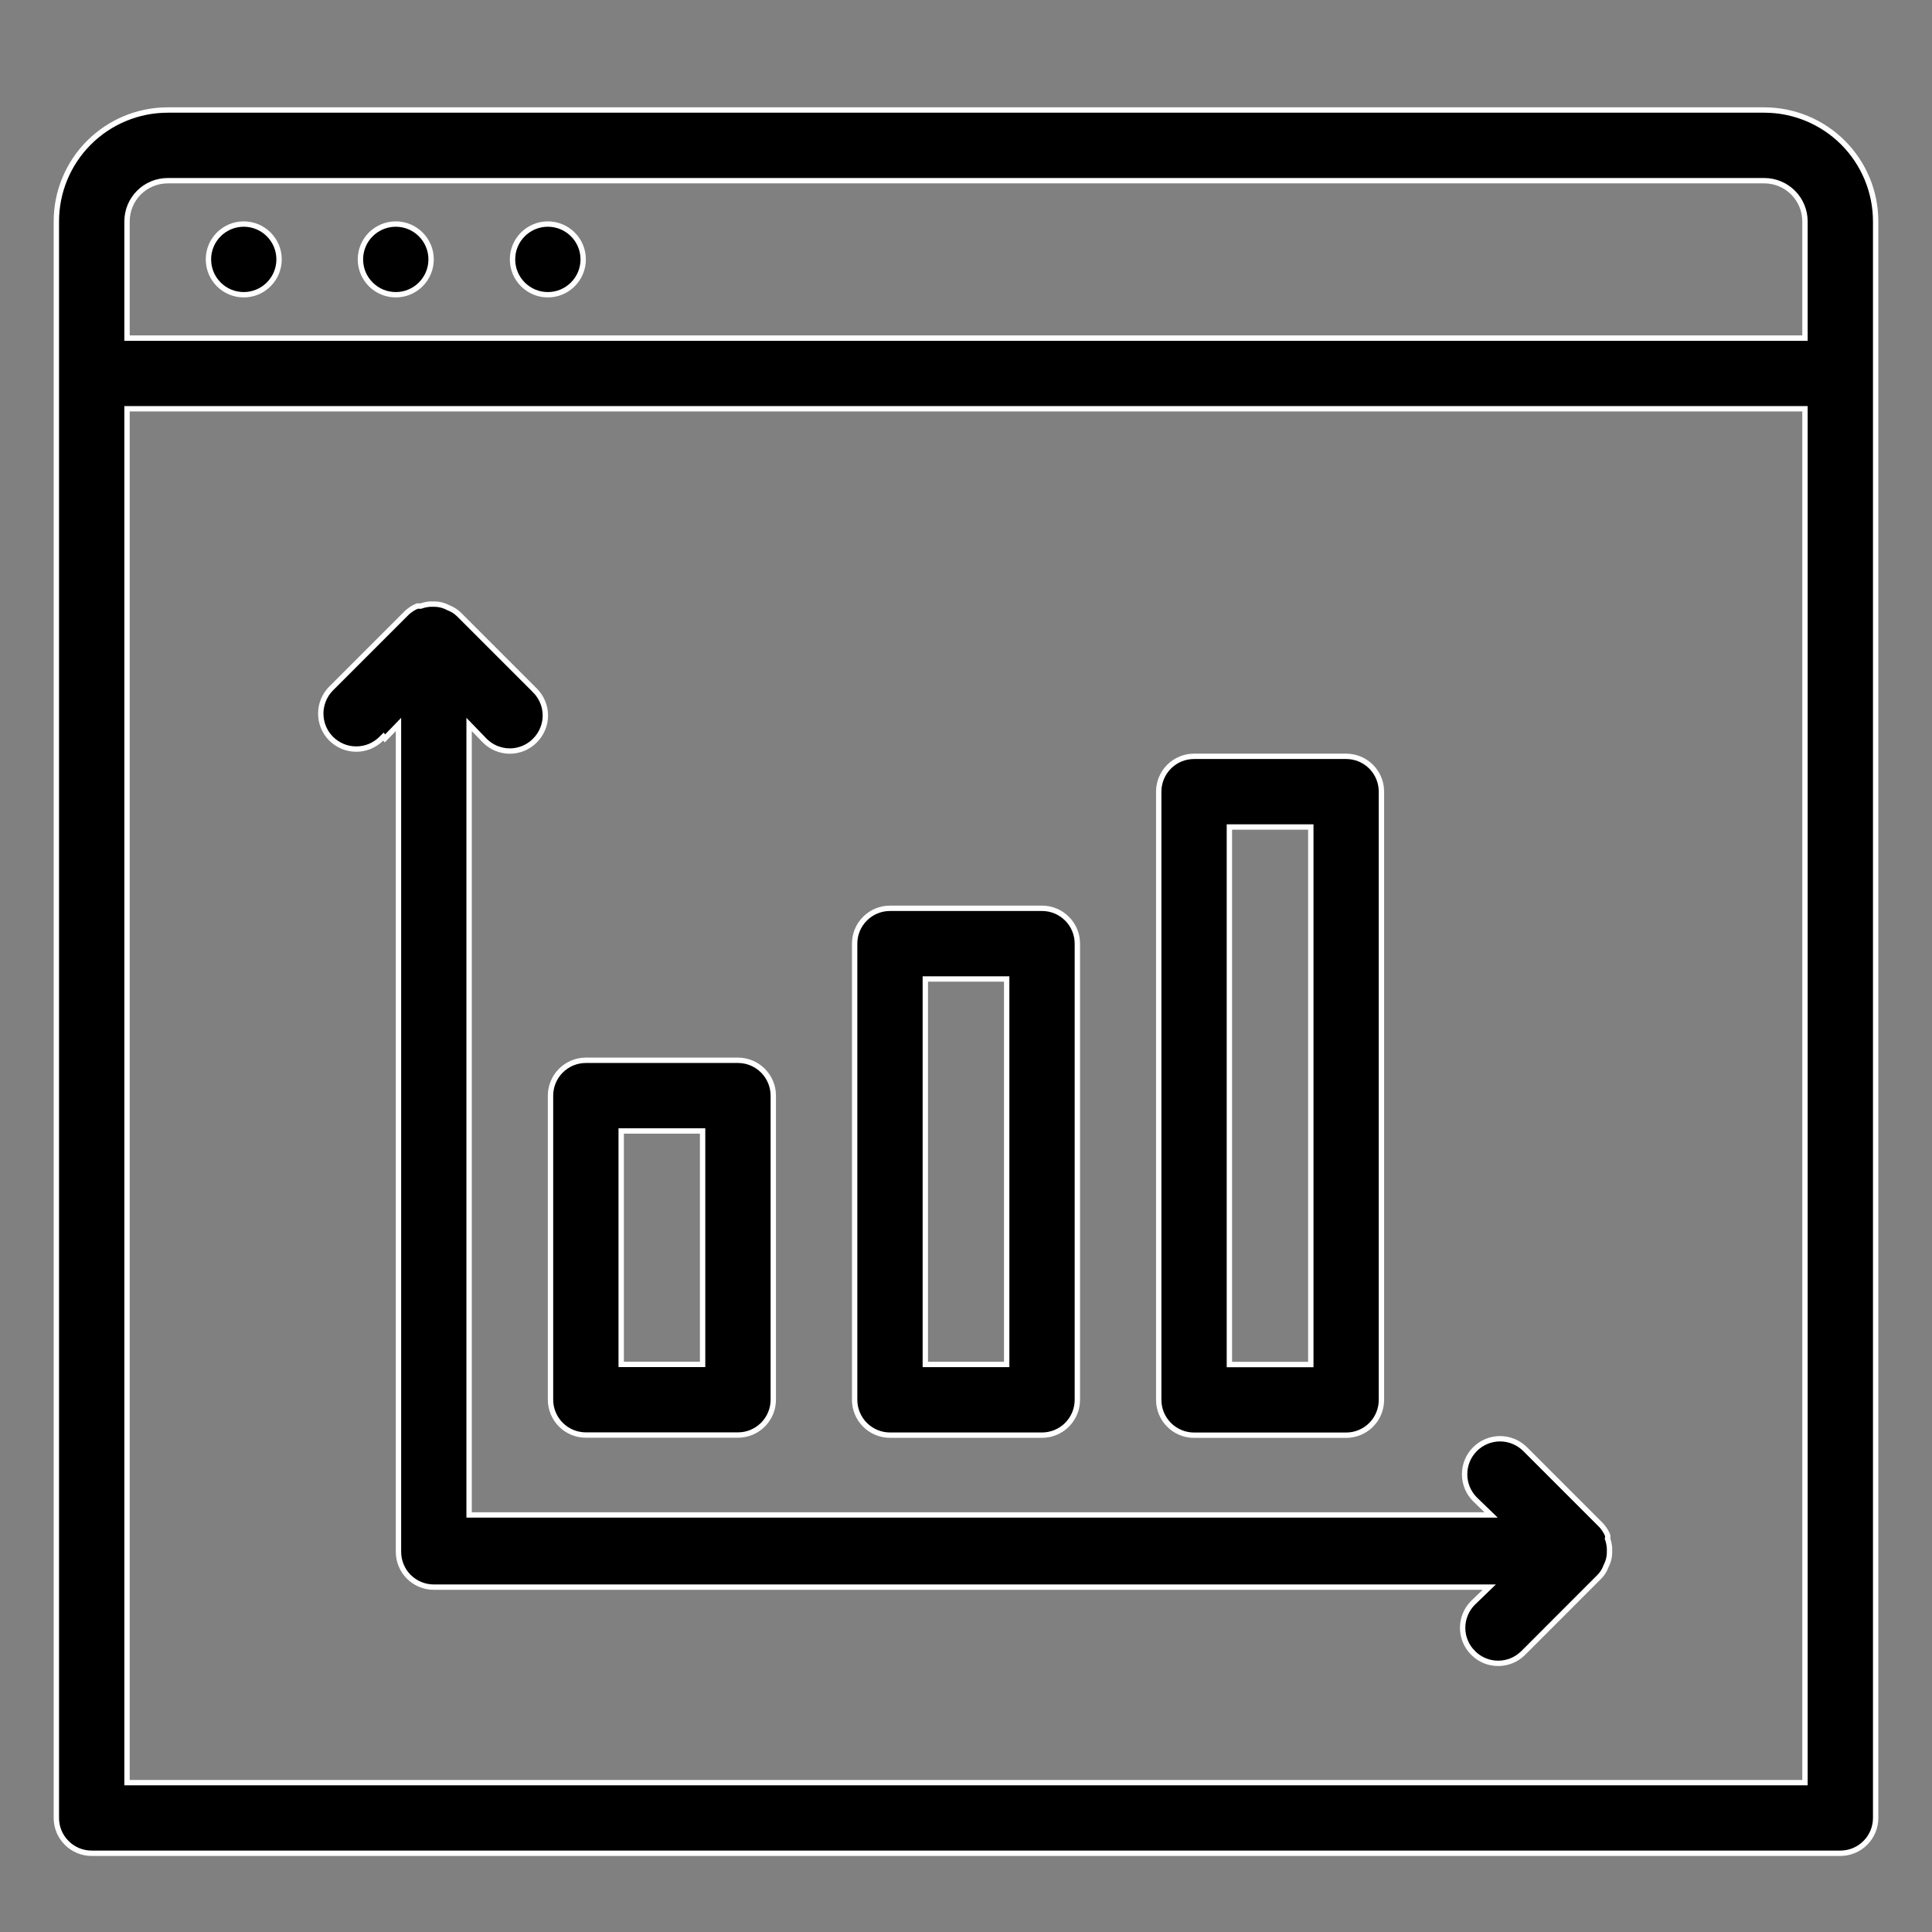 <svg width="36" height="36" viewBox="0 0 36 36" fill="none" xmlns="http://www.w3.org/2000/svg">
<rect x="0" y="0" width="36" height="36" fill="#808080" stroke="none"/>
<path d="M33.583 6.3H33.633V6.25V4.125C33.633 3.924 33.553 3.731 33.411 3.589C33.269 3.447 33.076 3.367 32.875 3.367H3.125C2.924 3.367 2.731 3.447 2.589 3.589C2.447 3.731 2.367 3.924 2.367 4.125V6.25V6.3H2.417H33.583ZM33.583 33.217H33.633V33.167V7.667V7.617H33.583H2.417H2.367V7.667V33.167V33.217H2.417H33.583ZM3.125 2.05H32.875C33.425 2.05 33.953 2.269 34.342 2.658C34.731 3.047 34.95 3.575 34.95 4.125V33.875C34.95 34.05 34.881 34.217 34.757 34.34C34.634 34.464 34.466 34.533 34.292 34.533H1.708C1.534 34.533 1.366 34.464 1.243 34.34C1.119 34.217 1.05 34.05 1.05 33.875V4.125C1.05 3.575 1.269 3.047 1.658 2.658C2.047 2.269 2.575 2.05 3.125 2.05Z" fill="black" stroke="white" stroke-width="0.1"/>
<path d="M5.2 4.833C5.2 5.197 4.905 5.492 4.542 5.492C4.178 5.492 3.884 5.197 3.884 4.833C3.884 4.47 4.178 4.175 4.542 4.175C4.905 4.175 5.2 4.47 5.2 4.833Z" fill="black" stroke="white" stroke-width="0.1"/>
<path d="M8.033 4.833C8.033 5.197 7.738 5.492 7.375 5.492C7.011 5.492 6.716 5.197 6.716 4.833C6.716 4.47 7.011 4.175 7.375 4.175C7.738 4.175 8.033 4.47 8.033 4.833Z" fill="black" stroke="white" stroke-width="0.1"/>
<path d="M10.867 4.833C10.867 5.197 10.572 5.492 10.208 5.492C9.845 5.492 9.55 5.197 9.55 4.833C9.55 4.47 9.845 4.175 10.208 4.175C10.572 4.175 10.867 4.47 10.867 4.833Z" fill="black" stroke="white" stroke-width="0.1"/>
<path d="M11.625 21.074H11.575V21.124V25.374V25.424H11.625H13.042H13.092V25.374V21.124V21.074H13.042H11.625ZM10.451 26.547C10.328 26.424 10.258 26.257 10.258 26.082V20.415C10.258 20.241 10.328 20.073 10.451 19.95C10.575 19.826 10.742 19.757 10.917 19.757H13.75C13.925 19.757 14.092 19.826 14.216 19.95C14.339 20.073 14.409 20.241 14.409 20.415V26.082C14.409 26.257 14.339 26.424 14.216 26.547C14.092 26.671 13.925 26.74 13.75 26.74H10.917C10.742 26.74 10.575 26.671 10.451 26.547Z" fill="black" stroke="white" stroke-width="0.1"/>
<path d="M17.292 18.242H17.242V18.292V25.375V25.425H17.292H18.708H18.758V25.375V18.292V18.242H18.708H17.292ZM19.417 26.742H16.583C16.409 26.742 16.241 26.672 16.118 26.549C15.994 26.425 15.925 26.258 15.925 26.083V17.583C15.925 17.409 15.994 17.241 16.118 17.118C16.241 16.994 16.409 16.925 16.583 16.925H19.417C19.591 16.925 19.759 16.994 19.882 17.118C20.006 17.241 20.075 17.409 20.075 17.583V26.083C20.075 26.258 20.006 26.425 19.882 26.549C19.759 26.672 19.591 26.742 19.417 26.742Z" fill="black" stroke="white" stroke-width="0.1"/>
<path d="M22.958 15.41H22.908V15.46V25.376V25.426H22.958H24.375H24.425V25.376V15.46V15.41H24.375H22.958ZM25.083 26.743H22.25C22.075 26.743 21.908 26.674 21.784 26.55C21.661 26.427 21.591 26.259 21.591 26.085V14.751C21.591 14.577 21.661 14.409 21.784 14.286C21.908 14.162 22.075 14.093 22.25 14.093H25.083C25.258 14.093 25.425 14.162 25.549 14.286C25.672 14.409 25.741 14.577 25.741 14.751V26.085C25.741 26.259 25.672 26.427 25.549 26.55C25.425 26.674 25.258 26.743 25.083 26.743Z" fill="black" stroke="white" stroke-width="0.1"/>
<path d="M7.173 13.759L7.145 13.725L7.106 13.764C7.044 13.826 6.971 13.874 6.891 13.908C6.811 13.941 6.725 13.958 6.638 13.958C6.551 13.958 6.465 13.941 6.385 13.908C6.305 13.874 6.232 13.826 6.17 13.764C6.109 13.703 6.06 13.63 6.027 13.55C5.994 13.47 5.977 13.383 5.977 13.297C5.977 13.21 5.994 13.124 6.027 13.044C6.06 12.963 6.109 12.89 6.17 12.829L7.586 11.413C7.642 11.363 7.705 11.322 7.774 11.293H7.835H7.843L7.851 11.29C7.904 11.272 7.958 11.261 8.014 11.257L8.083 11.257L8.084 11.257C8.176 11.256 8.268 11.278 8.35 11.322L8.35 11.322L8.356 11.325C8.429 11.352 8.495 11.394 8.551 11.448C8.551 11.448 8.551 11.448 8.551 11.448L9.967 12.864L9.967 12.865C10.029 12.926 10.078 12.999 10.111 13.079C10.145 13.159 10.162 13.245 10.162 13.332C10.162 13.419 10.145 13.505 10.111 13.585C10.078 13.665 10.029 13.738 9.967 13.8L9.967 13.8C9.906 13.861 9.833 13.911 9.753 13.944C9.673 13.977 9.587 13.995 9.5 13.995C9.413 13.995 9.327 13.977 9.246 13.944C9.166 13.911 9.094 13.862 9.032 13.8L8.827 13.588L8.741 13.499V13.623V28.179V28.229H8.791H27.661H27.785L27.696 28.143L27.484 27.938C27.484 27.938 27.484 27.938 27.484 27.938C27.36 27.814 27.291 27.646 27.291 27.47C27.291 27.295 27.36 27.127 27.484 27.003C27.608 26.879 27.776 26.809 27.952 26.809C28.127 26.809 28.295 26.879 28.419 27.003L29.835 28.419C29.887 28.475 29.928 28.54 29.957 28.61C29.96 28.626 29.959 28.643 29.957 28.659L29.954 28.672L29.959 28.683C29.976 28.736 29.987 28.791 29.991 28.846L29.991 28.915L29.991 28.916C29.992 29.009 29.97 29.1 29.926 29.182L29.926 29.182L29.924 29.189C29.897 29.261 29.855 29.328 29.8 29.383C29.8 29.383 29.8 29.383 29.8 29.383L28.384 30.8L28.384 30.8C28.323 30.861 28.25 30.91 28.169 30.944C28.089 30.977 28.003 30.994 27.916 30.994C27.829 30.994 27.743 30.977 27.663 30.944C27.583 30.91 27.51 30.861 27.449 30.8L27.449 30.799C27.387 30.738 27.338 30.666 27.305 30.585C27.271 30.505 27.254 30.419 27.254 30.332C27.254 30.245 27.271 30.159 27.305 30.079C27.338 29.999 27.387 29.926 27.448 29.865C27.448 29.865 27.448 29.865 27.449 29.865L27.661 29.66L27.75 29.574H27.626H8.083C7.908 29.574 7.741 29.504 7.617 29.381C7.494 29.258 7.425 29.09 7.425 28.915V13.623V13.499L7.339 13.588L7.173 13.759Z" fill="black" stroke="white" stroke-width="0.1"/>
</svg>
